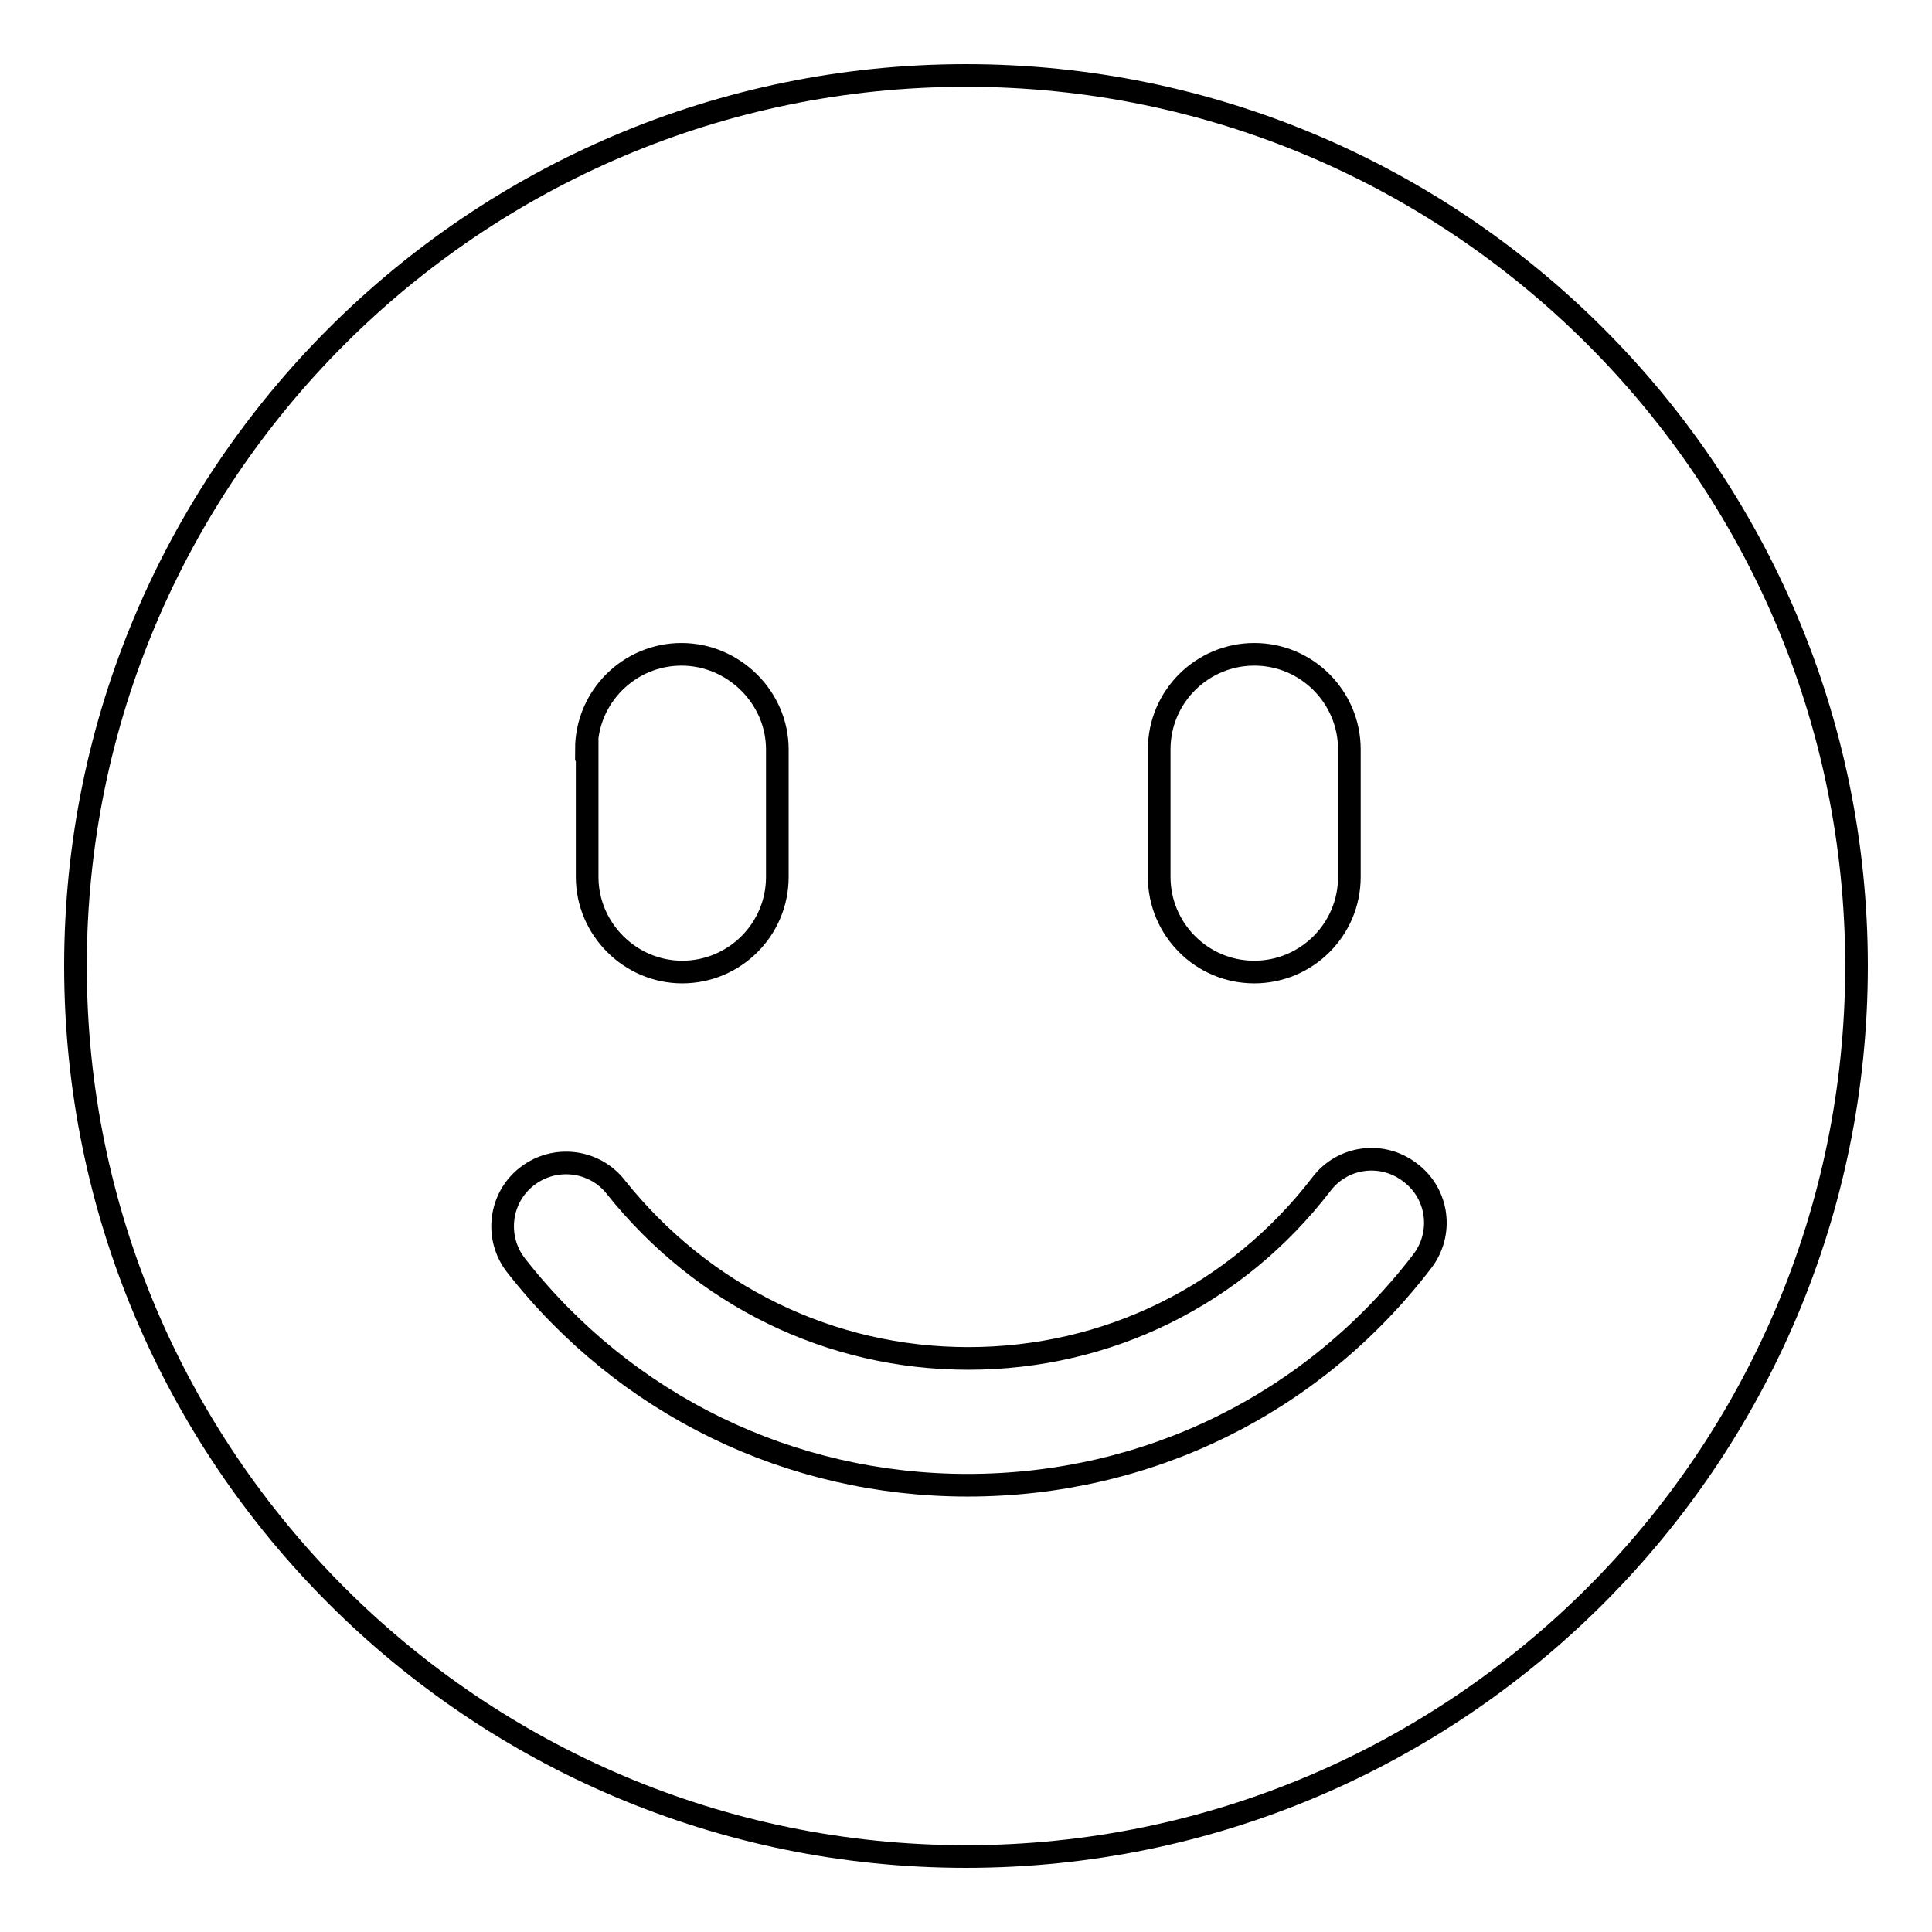 <?xml version="1.0" encoding="utf-8"?>
<!-- Svg Vector Icons : http://www.onlinewebfonts.com/icon -->
<!DOCTYPE svg PUBLIC "-//W3C//DTD SVG 1.1//EN" "http://www.w3.org/Graphics/SVG/1.1/DTD/svg11.dtd">
<svg version="1.1" xmlns="http://www.w3.org/2000/svg" xmlns:xlink="http://www.w3.org/1999/xlink" x="0px" y="0px" viewBox="0 0 256 256" enable-background="new 0 0 256 256" xml:space="preserve">
<g><g><path stroke-width="3" fill-opacity="0" stroke="#000000"  d="M128,10C62.9,10,10,62.9,10,128c0,65.1,52.9,118,118,118c65.1,0,118-52.9,118-118C246,62.9,193.1,10,128,10z M153.6,99.3c0-7,5.7-12.6,12.6-12.6c7,0,12.6,5.7,12.6,12.6v16.9c0,7-5.7,12.6-12.6,12.6c-7,0-12.6-5.7-12.6-12.6V99.3z M77.7,99.3c0-7,5.7-12.6,12.6-12.6S103,92.4,103,99.3v16.9c0,7-5.7,12.6-12.6,12.6s-12.6-5.7-12.6-12.6V99.3z M188.4,167.2c-14.5,18.9-36.4,29.6-60.2,29.6c-23.5,0-45.3-10.6-59.8-29.1c-2.9-3.7-2.2-9,1.4-11.8c3.7-2.9,9-2.2,11.8,1.4C93.1,171.7,110,180,128.3,180c18.5,0,35.5-8.4,46.8-23.1c2.8-3.7,8.1-4.4,11.8-1.5C190.6,158.2,191.3,163.5,188.4,167.2z"/></g></g>
</svg>